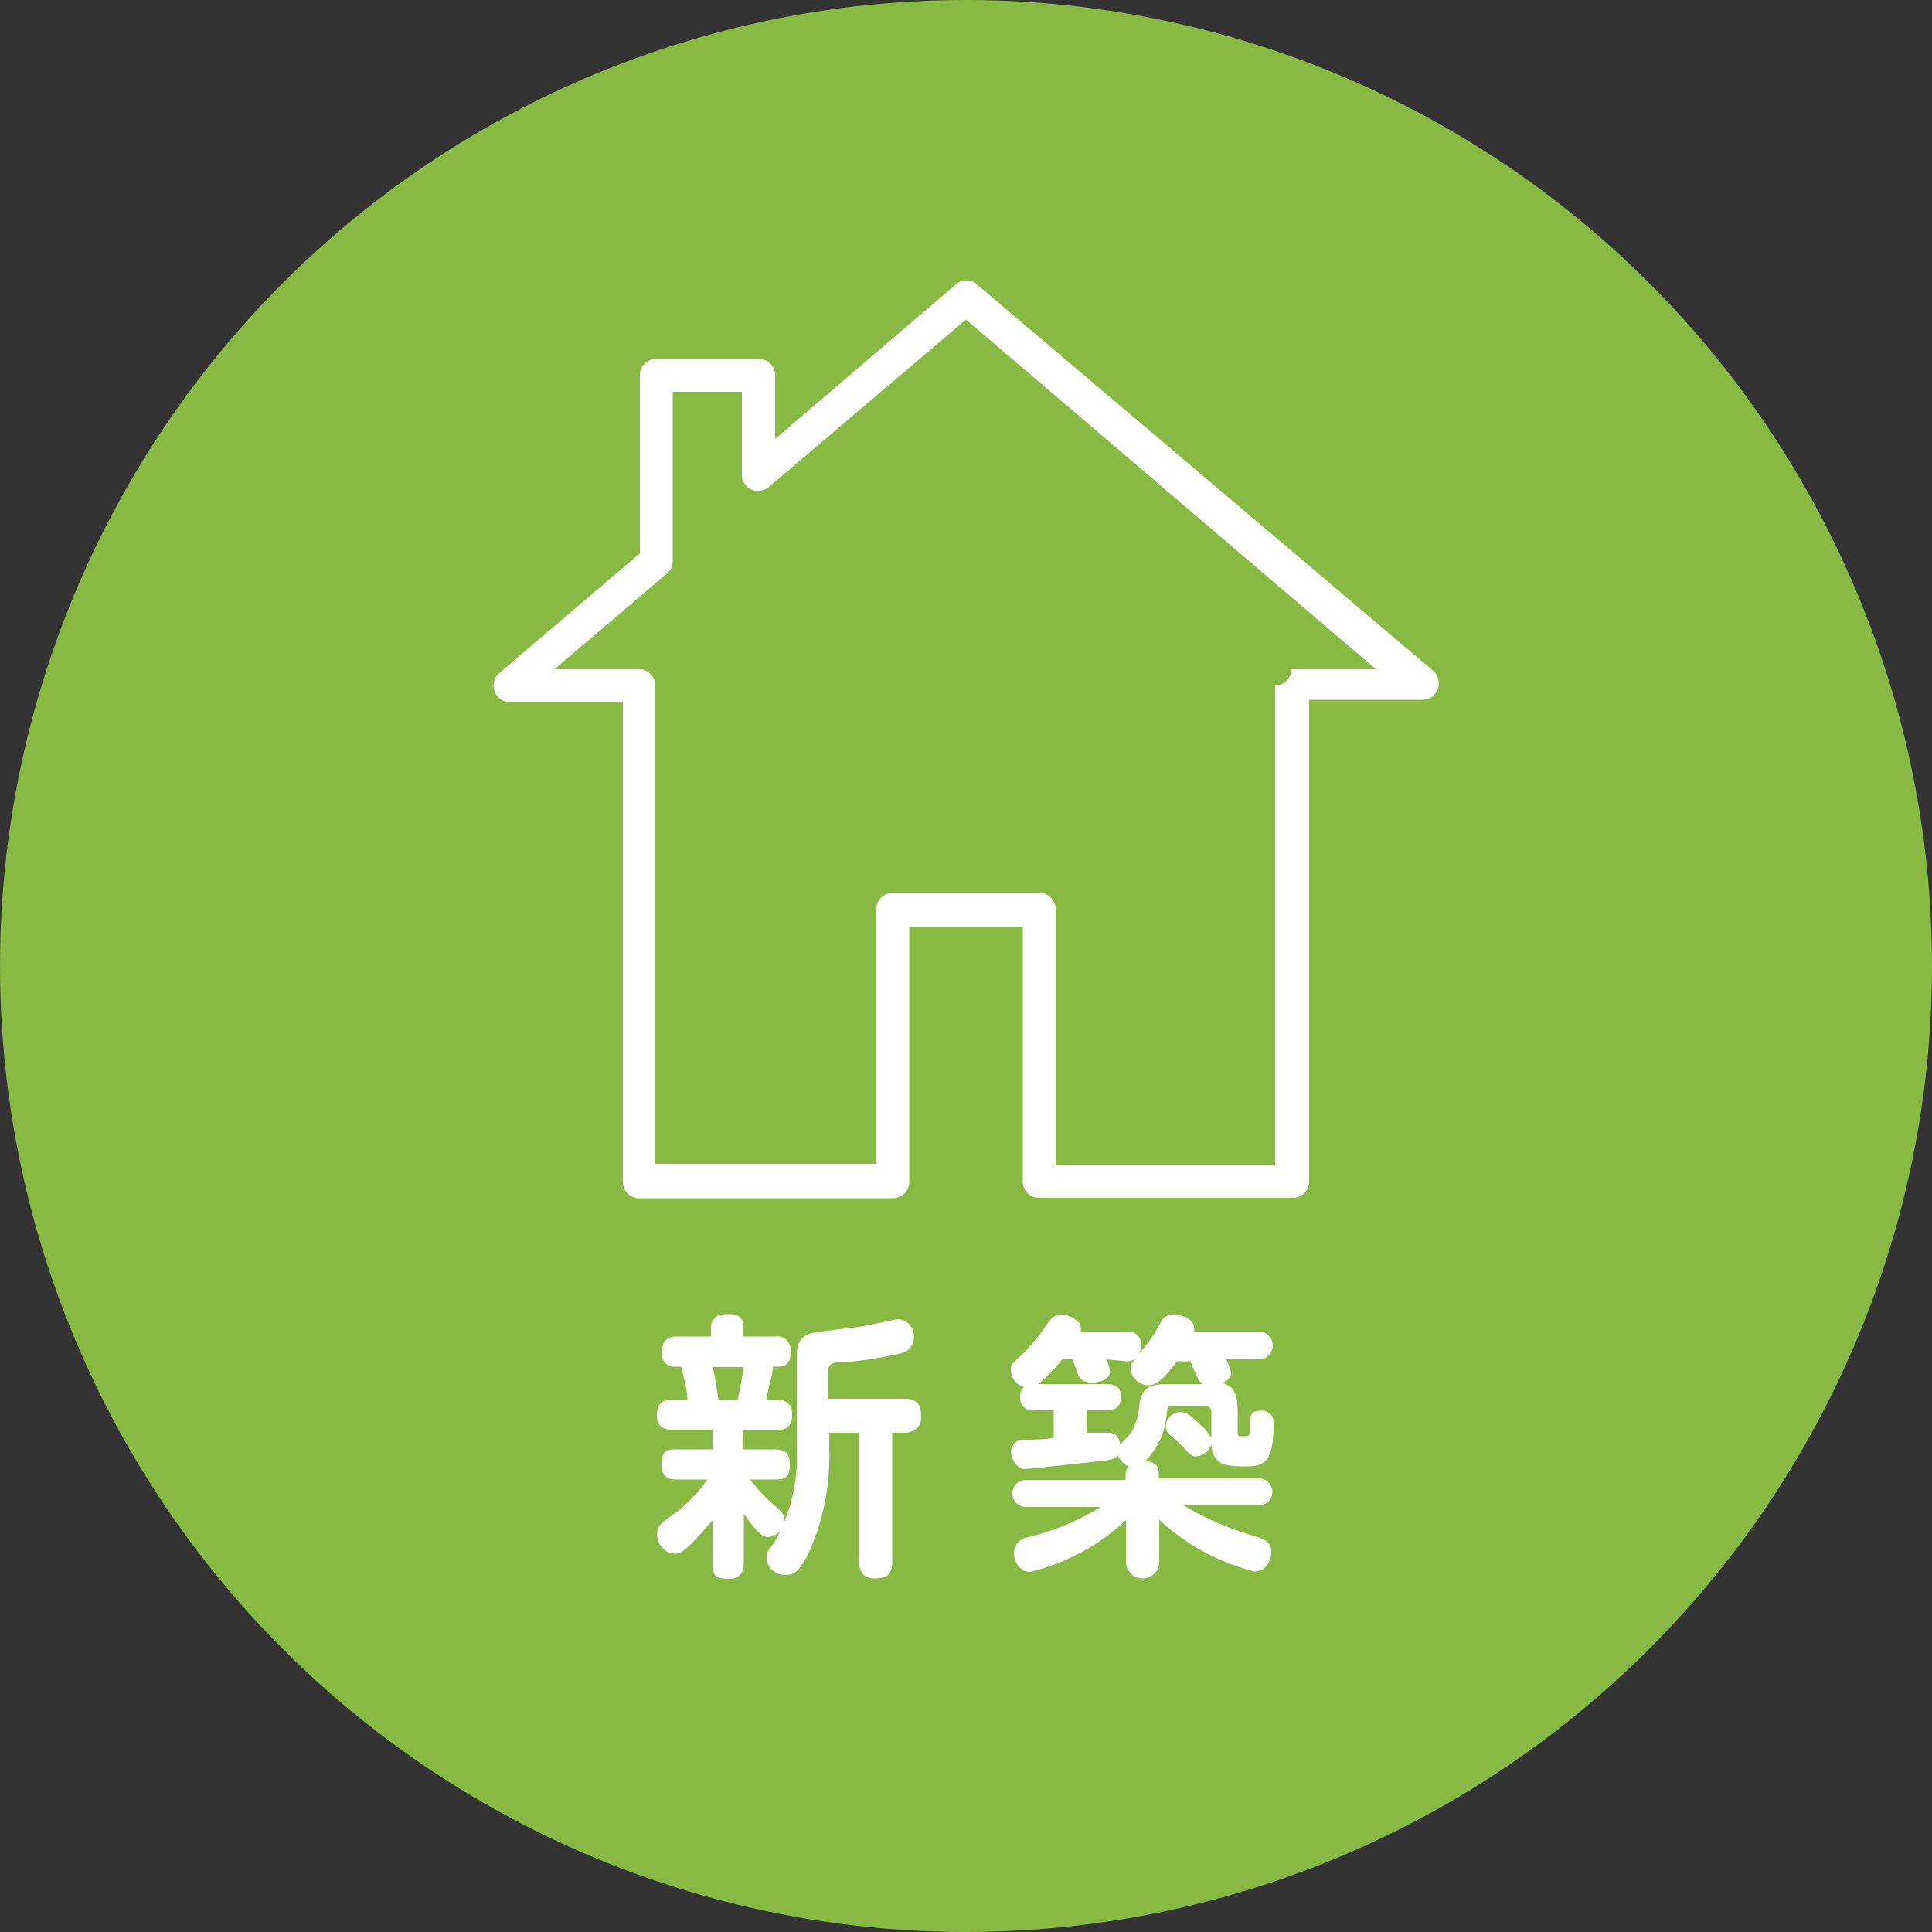 <svg id="b9d12742-d835-46d2-b5c2-5025c0a381ca" data-name="レイヤー 1" xmlns="http://www.w3.org/2000/svg" width="50" height="50" viewBox="0 0 50 50" preserveAspectRatio="xMinYMid" ><rect x="0" y="0" width="50" height="50" fill="#333333" stroke="none"/><defs><style>.b12accc9-7ece-4939-bb9b-7dc6f4b67d9a{fill:#88b942;}.fd896b30-fea5-4c92-9a6e-ff80b0e596b7{fill:#fff;}</style></defs><circle class="b12accc9-7ece-4939-bb9b-7dc6f4b67d9a" cx="25" cy="25" r="25"/><path class="fd896b30-fea5-4c92-9a6e-ff80b0e596b7" d="M33.46,31H26.9a.42.42,0,0,1-.43-.42V24H23.53v6.59a.42.42,0,0,1-.43.42H16.54a.42.42,0,0,1-.42-.42V18.17H13.2a.42.42,0,0,1-.4-.28.43.43,0,0,1,.12-.47l3.64-3.1V9.71A.42.42,0,0,1,17,9.29h2.63a.42.42,0,0,1,.43.42v1.65l4.68-4a.4.4,0,0,1,.54,0l11.81,10a.43.43,0,0,1,.12.47.42.42,0,0,1-.4.28H33.88V30.55A.42.42,0,0,1,33.46,31Zm-6.14-.85H33V17.74a.42.42,0,0,0,.42-.42h2.19L25,8.27,19.9,12.6a.45.45,0,0,1-.46.07.42.42,0,0,1-.24-.39V10.14H17.41v4.38a.41.41,0,0,1-.15.32l-2.91,2.48h2.19a.42.42,0,0,1,.42.42V30.12h5.72V23.54a.42.42,0,0,1,.42-.43h3.8a.42.42,0,0,1,.42.43Z"/><path class="fd896b30-fea5-4c92-9a6e-ff80b0e596b7" d="M20.09,36.23c.12,0,.41,0,.41.38s-.24.4-.44.4h-.83v.5H20c.18,0,.44,0,.44.39s-.18.39-.44.39h-.59a5,5,0,0,0,.56.61c.26.22.33.29.33.43a.46.46,0,0,1-.42.45c-.14,0-.3-.13-.63-.61v1.25c0,.12,0,.44-.38.44s-.43-.1-.43-.44V39.34a8.37,8.37,0,0,1-.6.66c-.15.14-.24.21-.37.21a.48.48,0,0,1-.46-.49c0-.2,0-.23.45-.55a4.25,4.25,0,0,0,.85-.88h-.76c-.17,0-.43,0-.43-.39s.16-.39.43-.39h.89V37h-1c-.18,0-.44,0-.44-.37s.21-.41.43-.41h.36c0-.25-.12-.67-.16-.85h-.16a.32.32,0,0,1-.34-.36c0-.33.15-.42.4-.42h.87v-.23c0-.25.19-.35.4-.35s.44,0,.44.35v.23h.81a.35.35,0,0,1,.41.39c0,.14,0,.39-.33.39H20c0,.21-.06.3-.17.85Zm-1,0a7.78,7.78,0,0,0,.15-.85h-.79c.07.34.09.54.15.85Zm4,.85v3.34c0,.35-.16.43-.47.43s-.39-.25-.39-.43V37.08h-.77v.41a6,6,0,0,1-.58,2.8c-.22.39-.34.47-.55.47a.47.47,0,0,1-.49-.43c0-.11,0-.18.16-.35a4.43,4.43,0,0,0,.62-2.51V35.26c0-.39,0-.62.33-.74.17-.06,1.08-.15,1.28-.18s1-.2,1-.2a.44.44,0,0,1,.42.47.41.41,0,0,1-.32.41,9.76,9.76,0,0,1-1.44.23c-.42,0-.47.06-.47.35v.6H23.4c.35,0,.44.16.44.47s-.23.41-.44.41Z"/><path class="fd896b30-fea5-4c92-9a6e-ff80b0e596b7" d="M32.58,34.46a.36.36,0,1,1,0,.72h-.85a1.17,1.17,0,0,1,.13.35c0,.19-.18.24-.27.26.41.07.44.39.44.78V37c0,.16,0,.17.16.17s.15,0,.16-.27,0-.39.28-.39a.3.3,0,0,1,.33.34c0,1-.25,1.1-.71,1.1s-.88,0-.9-.59a.43.43,0,0,1-.39.33c-.1,0-.13,0-.38-.29l-.34-.3a.32.32,0,0,1-.07-.19.39.39,0,0,1,.38-.37c.16,0,.34.16.49.31a1.18,1.18,0,0,1,.31.37v-.66c0-.14-.08-.17-.17-.17h-.81c-.15,0-.16,0-.18.25a1.9,1.9,0,0,1-.56,1.18c.07,0,.36,0,.36.31v.13h2.59a.35.35,0,1,1,0,.7H30.63a8,8,0,0,0,1.92.82c.2.07.35.15.35.38s-.14.51-.44.51A5.7,5.7,0,0,1,30,39.33v1.09a.43.43,0,1,1-.86,0V39.34a5.5,5.5,0,0,1-2.48,1.34c-.3,0-.42-.31-.42-.5a.41.41,0,0,1,.34-.39A6.54,6.54,0,0,0,28.49,39H26.55a.35.35,0,1,1,0-.7h2.58v-.14a.27.27,0,0,1,.09-.21.43.43,0,0,1-.28-.29c-.08.11-.25.13-.44.15s-1.86.21-2,.21-.33-.23-.33-.41a.31.31,0,0,1,.28-.35c.13,0,.7,0,.82-.06V36.5h-.5a.32.32,0,0,1-.37-.33c0-.18.05-.23.1-.27a.48.48,0,0,1-.34-.44c0-.13,0-.13.23-.35a4.54,4.54,0,0,0,.7-.83c.11-.16.19-.26.38-.26s.5.16.5.34a.22.22,0,0,1,0,.1h1.18a.33.33,0,0,1,.38.33.35.35,0,0,1-.07.26,3.86,3.86,0,0,0,.57-.81.35.35,0,0,1,.35-.22c.18,0,.58.1.52.44Zm-3.95.72a1.08,1.08,0,0,1,.1.31c0,.19-.23.29-.48.29s-.32-.11-.38-.29a2.55,2.55,0,0,0-.12-.31h-.26a4.84,4.84,0,0,1-.61.64h1.77c.21,0,.36.08.36.33s-.15.35-.36.35h-.53v.58l.55,0c.2,0,.29.1.32.31.05-.06.27-.29.3-.34a1.8,1.8,0,0,0,.2-.72c.07-.49.38-.51.81-.51h.84a.31.31,0,0,1-.15-.18,3.59,3.59,0,0,1-.18-.41h-.35c-.22.29-.47.62-.73.62a.47.47,0,0,1-.47-.41c0-.1,0-.14.16-.3a.39.39,0,0,1-.28.09Z"/></svg>